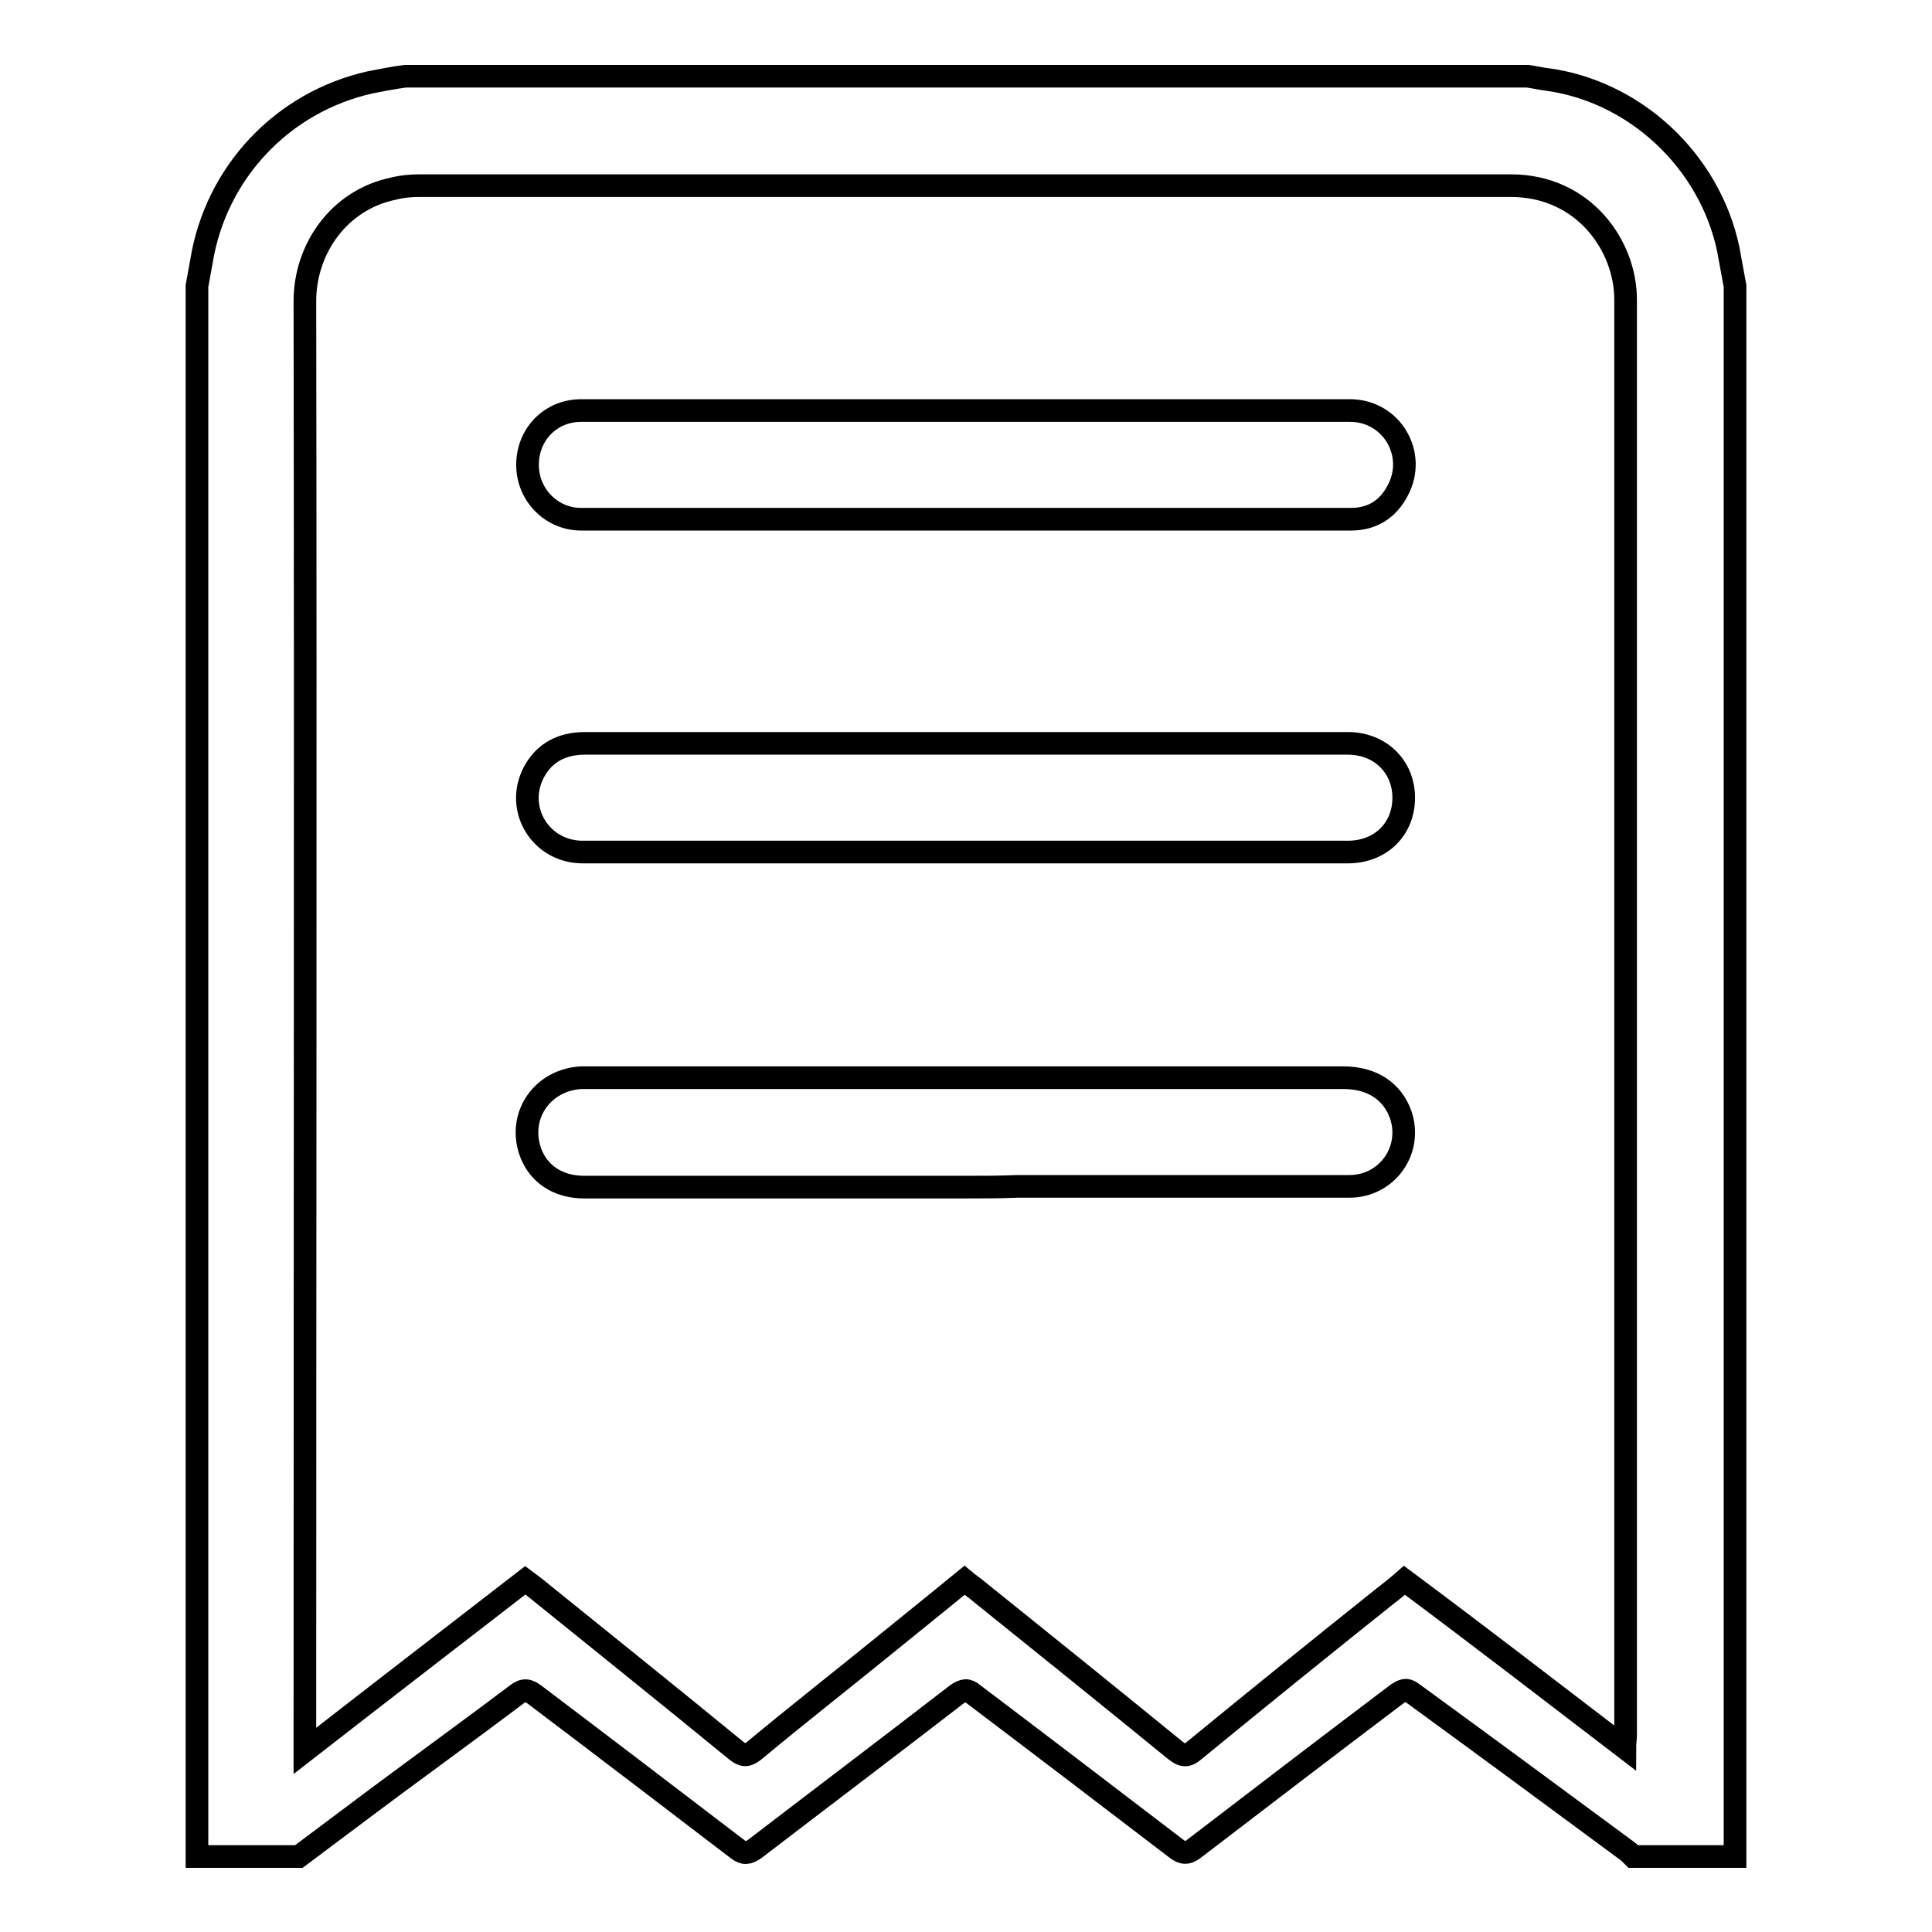 <?xml version="1.0" encoding="utf-8"?>
<!-- Svg Vector Icons : http://www.onlinewebfonts.com/icon -->
<!DOCTYPE svg PUBLIC "-//W3C//DTD SVG 1.1//EN" "http://www.w3.org/Graphics/SVG/1.1/DTD/svg11.dtd">
<svg version="1.1" xmlns="http://www.w3.org/2000/svg" xmlns:xlink="http://www.w3.org/1999/xlink" x="0px" y="0px" viewBox="0 0 256 256" enable-background="new 0 0 256 256" xml:space="preserve">
<g><g><path stroke-width="3" fill-opacity="0" stroke="#000000"  d="M39.6,246c-4.5,0-9,0-13.5,0c0-69.4,0-138.8,0-208.1c0.2-1.1,0.4-2.2,0.6-3.3c1.9-11.7,10.7-21.1,22.4-23.7c1.5-0.3,3.1-0.6,4.6-0.8c49.6,0,99.1,0,148.7,0c0.8,0.1,1.6,0.3,2.4,0.4C216.5,12,226.5,21.2,229,33c0.3,1.6,0.6,3.3,0.9,4.9c0,69.4,0,138.8,0,208.1c-4.5,0-9,0-13.5,0c-0.2-0.2-0.4-0.4-0.6-0.6c-9.6-7.1-19.1-14.1-28.7-21.1c-0.8-0.6-1.2-0.3-1.9,0.1c-9,6.8-17.9,13.6-26.9,20.5c-1,0.8-1.6,0.7-2.5,0c-8.9-6.8-17.8-13.6-26.8-20.4c-0.8-0.7-1.3-0.6-2.2,0C118,231.3,109,238.1,100,245c-0.9,0.6-1.4,0.7-2.3,0c-8.9-6.8-17.8-13.6-26.8-20.4c-0.9-0.7-1.5-0.8-2.4-0.1c-5.3,4-10.8,8-16.2,12C48.1,239.6,43.9,242.8,39.6,246z M215.3,231.6c0-0.8,0.1-1.2,0.1-1.6c0-63.4,0-126.8,0-190.3c0-7.2-5.6-15.1-15.2-15.1c-48.2,0-96.4,0-144.6,0c-1.2,0-2.3,0.1-3.5,0.4c-7.2,1.5-11.7,8-11.7,14.9c0.1,63.4,0,126.8,0,190.3c0,0.5,0,0.9,0,1.8c9.9-7.7,19.5-15.1,29.2-22.6c0.4,0.3,0.8,0.6,1.2,0.9c8.9,7.2,17.9,14.4,26.8,21.7c0.9,0.7,1.4,0.7,2.3,0c5.9-4.9,11.9-9.6,17.8-14.4c3.3-2.7,6.7-5.4,10.1-8.2c0.6,0.5,1.2,0.9,1.8,1.4c8.7,7,17.4,14,26.1,21.1c1,0.8,1.6,0.9,2.6,0c8.3-6.8,16.7-13.6,25.1-20.3c0.9-0.7,1.8-1.4,2.7-2.2C195.9,216.7,205.5,224.1,215.3,231.6z"/><path stroke-width="3" fill-opacity="0" stroke="#000000"  d="M128,54.4c17,0,34,0,50.9,0c5.5,0,8.9,5.8,6.3,10.6c-1.3,2.5-3.4,3.8-6.2,3.8c-34,0-68,0-102,0c-3.9,0-7.1-3.2-7.1-7.2c0-4.1,3.1-7.2,7.1-7.2C94,54.4,111,54.4,128,54.4z"/><path stroke-width="3" fill-opacity="0" stroke="#000000"  d="M127.9,112.9c-16.9,0-33.8,0-50.7,0c-5.5,0-9-5.6-6.5-10.5c1.4-2.7,3.8-3.9,6.8-3.9c31.3,0,62.6,0,93.9,0c2.4,0,4.8,0,7.2,0c4.3,0,7.4,3.1,7.4,7.2c0,4.2-3.1,7.2-7.4,7.2C161.7,112.9,144.8,112.9,127.9,112.9z"/><path stroke-width="3" fill-opacity="0" stroke="#000000"  d="M127.9,157.3c-16.8,0-33.7,0-50.5,0c-3.5,0-6.2-1.8-7.2-4.9c-1.5-4.7,1.7-9.3,6.8-9.6c0.3,0,0.5,0,0.8,0c33.4,0,66.8,0,100.2,0c3.8,0,6.5,1.8,7.6,4.9c1.6,4.7-1.8,9.5-6.8,9.5c-14.7,0-29.4,0-44,0C132.5,157.3,130.2,157.3,127.9,157.3z"/></g></g>
</svg>